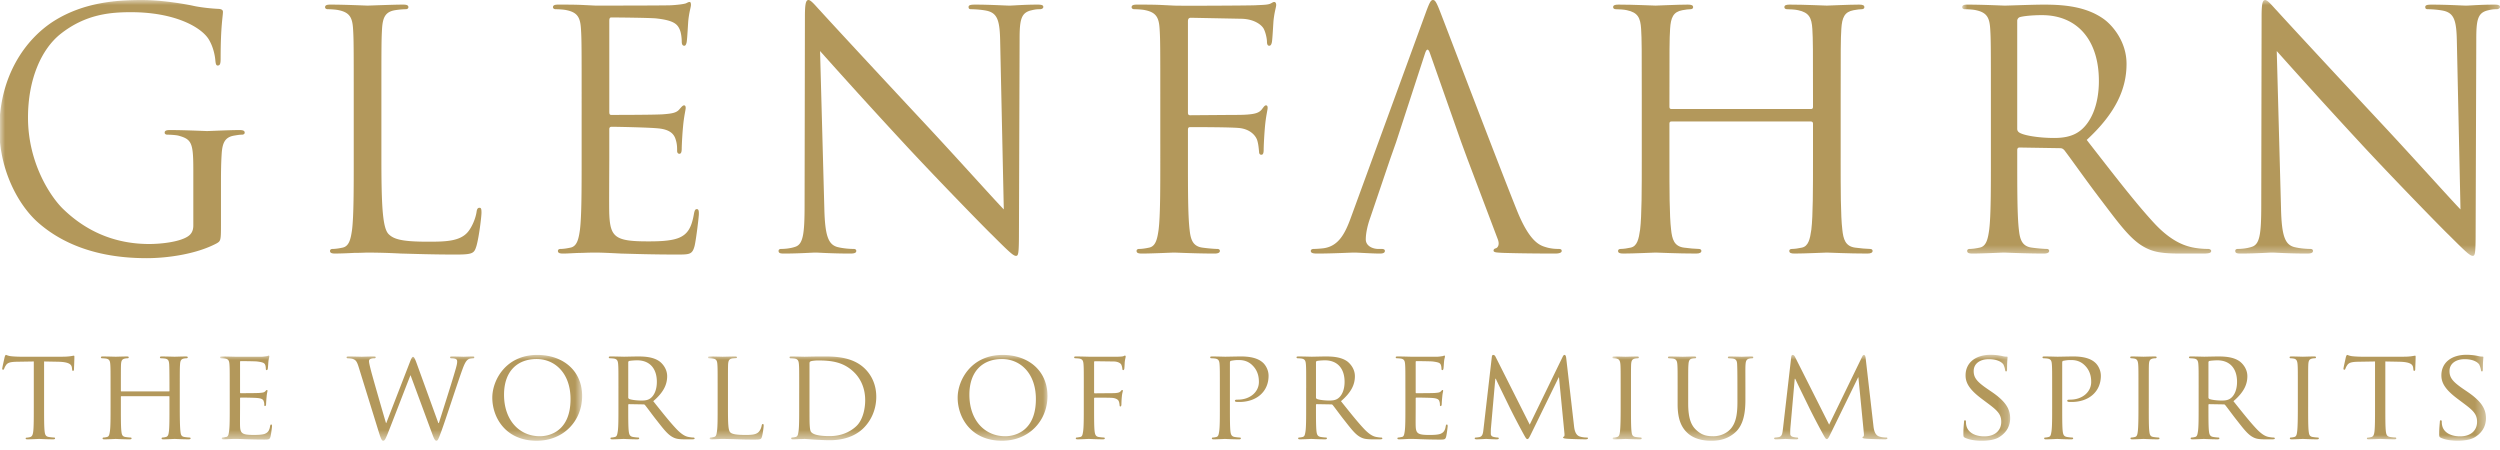<svg width="250" height="45" viewBox="0 0 250 45" xmlns="http://www.w3.org/2000/svg" xmlns:xlink="http://www.w3.org/1999/xlink">
    <defs>
        <path id="9zrvudnqxa" d="M0 0h36.207v8.52H0z"/>
        <path id="614l8kpd6c" d="M0 0h33.951v8.52H0z"/>
        <path id="xioh9ah07e" d="M0 0h39.774v8.533H0z"/>
        <path id="qx0er1nc2g" d="M0 0h248.597v44.012H0z"/>
        <path id="s7rvzjni3i" d="M0 0h53.778v25.585H0z"/>
    </defs>
    <g fill="none" fill-rule="evenodd">
        <path d="M4.409 40.75c0 1.056 0 1.92.052 2.37.038.323.09.53.437.58.156.027.414.052.517.052.077 0 .09.052.09.09 0 .052-.051.091-.18.091-.619 0-1.341-.039-1.406-.039-.05 0-.837.04-1.172.04-.13 0-.181-.026-.181-.092 0-.038.025-.076.09-.076.104 0 .233-.027.335-.052.233-.052.297-.271.336-.594.052-.45.052-1.314.052-2.37v-4.602l-1.638.027c-.708.011-.979.09-1.146.347-.129.194-.142.272-.18.348-.027.09-.065.104-.117.104-.026 0-.078-.027-.078-.09 0-.117.233-1.096.246-1.187.025-.064.077-.206.116-.206.076 0 .193.09.502.129.322.039.76.051.89.051h4.279c.373 0 .63-.025.811-.051.167-.026.27-.051.323-.051.051 0 .051.064.051.128 0 .336-.039 1.121-.039 1.25 0 .09-.05.142-.103.142-.051 0-.077-.038-.09-.194l-.013-.115c-.039-.335-.283-.58-1.366-.605l-1.418-.027v4.602M17.978 40.75c0 1.056.012 1.92.064 2.37.039.323.064.53.412.58.155.027.413.052.503.052.077 0 .104.052.104.09 0 .052-.066.091-.194.091-.619 0-1.34-.039-1.405-.039-.051 0-.786.04-1.122.04-.129 0-.18-.026-.18-.092 0-.038.027-.09.09-.09.103 0 .232-.025.336-.052.231-.05.27-.27.309-.591.05-.452.05-1.276.05-2.334V39.68c0-.051-.025-.063-.063-.063h-4.73c-.039 0-.065.012-.065.063v1.096c0 1.058 0 1.895.051 2.345.04.323.079.53.414.58.167.027.412.052.515.052.064 0 .09.052.09.09 0 .052-.052.091-.18.091-.63 0-1.354-.039-1.406-.039-.063 0-.785.04-1.133.04-.117 0-.18-.026-.18-.092 0-.038.025-.09.09-.09.103 0 .244-.025.348-.052.218-.05.244-.257.296-.58.064-.45.064-1.314.064-2.37v-1.933c0-1.702 0-2.012-.026-2.36-.025-.372-.09-.553-.463-.605a3.712 3.712 0 0 0-.387-.025c-.038 0-.09-.052-.09-.09 0-.066.052-.091.181-.091.515 0 1.237.025 1.3.025.052 0 .775-.025 1.123-.025.128 0 .18.025.18.09 0 .04-.052.091-.09.091-.079 0-.155 0-.284.025-.31.065-.373.219-.4.606-.013.347-.013.683-.013 2.384v.232c0 .065.026.065.065.065h4.73c.038 0 .064 0 .064-.065v-.232c0-1.7-.012-2.037-.026-2.384-.025-.373-.076-.554-.45-.606a3.712 3.712 0 0 0-.387-.025c-.052 0-.09-.052-.09-.09 0-.066.052-.091.18-.091.503 0 1.238.025 1.289.025.064 0 .786-.025 1.12-.025.13 0 .195.025.195.09 0 .04-.052.091-.104.091-.077 0-.141 0-.283.025-.297.065-.361.219-.387.606-.025.347-.025.657-.025 2.359v1.933" fill="#B3985B"/>
        <g transform="translate(22.007 35.491)">
            <mask id="5945o7iavb" fill="#fff">
                <use xlink:href="#9zrvudnqxa"/>
            </mask>
            <path d="M.966 3.326c0-1.702 0-2.012-.026-2.36C.915.593.851.412.477.36A3.712 3.712 0 0 0 .09.336C.052.336 0 .284 0 .245 0 .18.052.155.181.155c.515 0 1.25.025 1.314.025.078 0 2.45.014 2.707 0 .22-.013.425-.052.515-.063.052-.014.104-.052.156-.052.038 0 .05.052.05.102 0 .078-.064.207-.09.517-.012.101-.039.592-.064.72-.014.052-.052.117-.104.117-.064 0-.09-.052-.09-.142 0-.077-.012-.258-.064-.386C4.433.812 4.317.735 3.7.657 3.506.632 2.19.619 2.062.619c-.052 0-.064.038-.064.116v2.976c0 .078 0 .116.064.116.142 0 1.637 0 1.894-.026.271-.024.439-.038.555-.153.078-.079.129-.142.168-.142.038 0 .063.025.063.09 0 .063-.063.245-.09.606-.025.218-.05.632-.05.708 0 .091-.027.207-.104.207-.051 0-.077-.04-.077-.103 0-.104 0-.22-.052-.362-.039-.154-.142-.284-.58-.335-.309-.039-1.521-.05-1.714-.05-.065 0-.077.038-.077.077v.915c0 .374-.013 1.65 0 1.868.025.734.232.876 1.353.876.296 0 .838 0 1.134-.115.297-.128.451-.322.516-.761.025-.128.05-.168.116-.168.064 0 .077.09.077.168 0 .077-.09.824-.155 1.058-.077.282-.193.282-.631.282-.851 0-1.509-.025-1.972-.039-.478-.025-.773-.025-.94-.025-.027 0-.245 0-.49.014-.22.011-.477.025-.658.025-.116 0-.18-.025-.18-.091 0-.038.025-.09.09-.09.103 0 .244-.038.348-.052.218-.038.245-.258.296-.58.064-.45.064-1.314.064-2.37V3.326M21.828 6.818h.05c.285-.902 1.303-4.073 1.703-5.477.115-.414.128-.542.128-.684 0-.193-.09-.321-.605-.321C23.039.336 23 .27 23 .232c0-.052.052-.077.193-.077.58 0 1.057.025 1.16.025.079 0 .567-.025.916-.025.103 0 .155.025.155.064 0 .051-.026.117-.104.117-.038 0-.258.012-.387.05-.334.116-.515.555-.734 1.16-.503 1.393-1.624 4.872-2.074 6.097-.297.812-.362.941-.491.941-.116 0-.218-.142-.374-.567l-2.216-5.994c-.387.954-1.92 4.962-2.334 5.98-.193.464-.269.581-.4.581-.115 0-.205-.117-.437-.865l-2.01-6.494c-.18-.58-.296-.723-.594-.825-.153-.052-.437-.064-.515-.064a.103.103 0 0 1-.104-.104c0-.052.078-.077.182-.077.593 0 1.225.025 1.34.025.104 0 .619-.025 1.186-.025.155 0 .206.025.206.077 0 .065-.064.104-.116.104-.09 0-.271 0-.4.064-.077.026-.154.09-.154.232 0 .142.09.528.218 1.018.181.695 1.34 4.717 1.483 5.168h.025L18.992.695c.167-.437.245-.501.31-.501.077 0 .167.142.309.515l2.217 6.11M31.98 8.133c1.018 0 3.066-.542 3.066-3.713 0-2.628-1.598-4.008-3.389-4.008-1.895 0-3.26 1.186-3.26 3.57 0 2.552 1.533 4.15 3.582 4.15zM31.72 0c2.554 0 4.487 1.56 4.487 4.11 0 2.45-1.818 4.474-4.55 4.474-3.106 0-4.434-2.332-4.434-4.306C27.223 2.513 28.59 0 31.721 0z" fill="#B3985B" mask="url(#5945o7iavb)"/>
        </g>
        <path d="M62.823 39.744c0 .065.027.103.078.142.167.09.748.168 1.25.168.27 0 .58-.013.85-.194.387-.258.684-.838.684-1.675 0-1.367-.747-2.152-1.96-2.152-.333 0-.695.038-.811.064-.051.026-.09.064-.09.13v3.517zm-.979-.927c0-1.702 0-2.012-.026-2.36-.026-.372-.09-.553-.463-.605a3.712 3.712 0 0 0-.387-.025c-.04 0-.09-.052-.09-.09 0-.066.05-.091.18-.091.516 0 1.276.025 1.34.025.116 0 1.07-.025 1.418-.025.722 0 1.52.065 2.114.477.284.205.786.734.786 1.495 0 .812-.335 1.598-1.391 2.5.927 1.16 1.713 2.153 2.37 2.835.605.619.98.723 1.263.76.22.04.335.04.4.04s.103.051.103.09c0 .065-.064.09-.27.09h-.71c-.644 0-.928-.064-1.21-.22-.49-.257-.904-.785-1.547-1.61-.477-.593-.98-1.302-1.224-1.598-.052-.052-.078-.065-.156-.065l-1.443-.025c-.051 0-.078.025-.078.09v.258c0 1.056 0 1.907.051 2.357.04.323.104.53.452.58.155.027.4.052.503.052.078 0 .09.052.09.09 0 .052-.052.091-.18.091-.619 0-1.34-.039-1.392-.039-.013 0-.773.04-1.122.04-.116 0-.18-.026-.18-.092 0-.038.026-.09.09-.09.103 0 .245-.025.349-.052.218-.05.244-.257.296-.58.064-.45.064-1.314.064-2.37v-1.933z" fill="#B3985B"/>
        <g transform="translate(70.798 35.491)">
            <mask id="v5jkyg2wgd" fill="#fff">
                <use xlink:href="#614l8kpd6c"/>
            </mask>
            <path d="M1.998 5.284c0 1.61.025 2.268.232 2.462.18.18.618.257 1.508.257.593 0 1.094-.012 1.366-.336.142-.166.232-.398.27-.617.014-.078.052-.141.117-.141.05 0 .077.05.077.167 0 .116-.077.773-.167 1.095-.079.257-.117.296-.722.296a39.9 39.9 0 0 1-1.972-.039c-.516-.011-.902-.025-1.237-.025-.052 0-.246 0-.464.014-.233.011-.477.025-.658.025-.116 0-.18-.025-.18-.091 0-.038.026-.09.09-.09.103 0 .244-.026.348-.052.218-.051.245-.258.296-.58.064-.45.064-1.314.064-2.37V3.326c0-1.702 0-2.012-.025-2.36C.915.593.851.412.477.36A3.693 3.693 0 0 0 .09.336C.052.336 0 .284 0 .245 0 .18.052.155.181.155.696.155 1.405.18 1.47.18c.05 0 .902-.025 1.25-.025.116 0 .18.025.18.09 0 .039-.052.077-.09.077-.078 0-.245.014-.374.026-.336.064-.4.232-.426.618-.012.348-.012.658-.012 2.36v1.958M10.152 4.51c0 1.16 0 2.18.014 2.385.012.271.038.67.128.786.142.207.542.438 1.883.438 1.042 0 1.97-.348 2.654-.992.594-.554.89-1.598.89-2.603 0-1.392-.607-2.282-1.07-2.746C13.581.695 12.331.554 10.977.554c-.218 0-.58.04-.683.078-.102.038-.142.09-.142.219v3.66zm-1.03-1.184c0-1.702 0-2.012-.026-2.36-.027-.373-.09-.554-.464-.606a3.693 3.693 0 0 0-.387-.024c-.038 0-.09-.052-.09-.091 0-.065.052-.09.181-.09.515 0 1.25.025 1.314.025.128 0 .851-.025 1.52-.025 1.135 0 3.21-.103 4.55 1.25.567.566 1.109 1.482 1.109 2.783 0 1.38-.594 2.437-1.225 3.08-.49.503-1.507 1.264-3.441 1.264-.489 0-1.095-.04-1.586-.065-.49-.039-.875-.064-.927-.064-.025 0-.23.014-.463.014-.233.011-.503.025-.685.025-.115 0-.18-.025-.18-.091 0-.038.027-.09.09-.09.104 0 .246-.026.349-.052.22-.051.245-.258.297-.58.063-.45.063-1.314.063-2.37V3.326zM29.724 8.133c1.019 0 3.067-.542 3.067-3.713 0-2.628-1.598-4.008-3.39-4.008-1.894 0-3.26 1.186-3.26 3.57 0 2.552 1.534 4.15 3.583 4.15zM29.467 0c2.551 0 4.484 1.56 4.484 4.11 0 2.45-1.817 4.474-4.55 4.474-3.105 0-4.433-2.332-4.433-4.306C24.968 2.513 26.334 0 29.467 0z" fill="#B3985B" mask="url(#v5jkyg2wgd)"/>
        </g>
        <path d="M108.38 38.817c0-1.702 0-2.012-.026-2.36-.026-.372-.09-.553-.463-.605a3.712 3.712 0 0 0-.387-.025c-.04 0-.09-.052-.09-.09 0-.066.05-.091.181-.091.515 0 1.224.025 1.288.025.219 0 2.68.014 2.938 0 .22-.012.413-.012.515-.051.066-.012.117-.064.156-.064.051 0 .077.052.077.103 0 .077-.051.206-.09.516-.013.102-.026.592-.051.72-.014.052-.052.117-.104.117-.051 0-.09-.052-.09-.128 0-.09-.04-.271-.103-.414-.065-.142-.336-.322-.774-.322l-1.855-.025c-.065 0-.092.025-.092.115v2.991c0 .064 0 .103.079.103l1.547-.014c.192 0 .36 0 .515-.012.27-.026.425-.064.528-.194.052-.063.104-.115.142-.115.052 0 .065.038.065.09 0 .064-.078.245-.103.606-.027.219-.04.657-.04.734 0 .103-.025.219-.102.219-.065 0-.078-.05-.078-.103-.012-.116-.026-.27-.078-.4-.05-.154-.231-.296-.58-.347-.283-.038-1.623-.026-1.816-.026-.065 0-.079.026-.079.103v.877c0 1.083 0 1.946.052 2.37.04.323.104.53.414.58.167.027.412.052.515.052.064 0 .09.052.09.09 0 .052-.052.091-.18.091-.63 0-1.366-.039-1.418-.039-.064 0-.773.04-1.122.04-.116 0-.18-.026-.18-.092 0-.038.026-.09.09-.09.103 0 .245-.038.349-.052.218-.038.244-.257.296-.58.064-.45.064-1.314.064-2.37v-1.933M121.986 38.817c0-1.702 0-2.012-.027-2.36-.025-.372-.09-.553-.463-.605a3.714 3.714 0 0 0-.388-.025c-.038 0-.089-.052-.089-.09 0-.066.05-.091.18-.091.516 0 1.225.025 1.315.025.244 0 1.095-.025 1.61-.025 1.457 0 1.973.451 2.166.619.258.23.567.72.567 1.314 0 1.572-1.186 2.617-2.925 2.617-.065 0-.258 0-.323-.013-.05 0-.117-.052-.117-.104 0-.09.066-.116.298-.116 1.224 0 2.1-.773 2.1-1.765 0-.361-.038-1.07-.644-1.663-.593-.592-1.276-.529-1.533-.529-.194 0-.516.052-.632.079-.065.012-.09.09-.09.205v4.46c0 1.056 0 1.92.051 2.37.04.323.103.53.45.58.156.027.4.052.504.052.065 0 .09.052.09.09 0 .052-.052.091-.18.091-.62 0-1.366-.039-1.418-.039-.038 0-.773.04-1.121.04-.117 0-.18-.026-.18-.092 0-.038.025-.09.09-.09.102 0 .244-.025.348-.052.219-.05.244-.257.296-.58.065-.45.065-1.314.065-2.37v-1.933M131.598 39.744c0 .065.025.103.076.142.167.09.748.168 1.25.168.272 0 .581-.013.851-.194.387-.258.683-.838.683-1.675 0-1.367-.747-2.152-1.959-2.152-.335 0-.696.038-.811.064-.052.026-.09.064-.09.13v3.517zm-.98-.927c0-1.702 0-2.012-.026-2.36-.027-.372-.09-.553-.464-.605a3.693 3.693 0 0 0-.387-.025c-.038 0-.09-.052-.09-.09 0-.066.052-.091.181-.091.515 0 1.275.025 1.34.025.116 0 1.069-.025 1.417-.025.722 0 1.521.065 2.115.477.283.205.786.734.786 1.495 0 .812-.336 1.598-1.393 2.5.928 1.16 1.715 2.153 2.372 2.835.605.619.978.723 1.262.76.22.04.335.04.4.04.066 0 .104.051.104.09 0 .065-.065.09-.27.09h-.71c-.645 0-.928-.064-1.212-.22-.49-.257-.902-.785-1.546-1.61-.477-.593-.98-1.302-1.224-1.598-.052-.052-.077-.065-.155-.065l-1.444-.025c-.051 0-.076.025-.076.09v.258c0 1.056 0 1.907.05 2.357.04.323.103.53.452.58.155.027.4.052.502.052.078 0 .09.052.09.09 0 .052-.052.091-.18.091-.619 0-1.34-.039-1.391-.039-.014 0-.774.04-1.123.04-.115 0-.18-.026-.18-.092 0-.038.027-.09.09-.09.104 0 .246-.025.349-.052.218-.05.245-.257.297-.58.063-.45.063-1.314.063-2.37v-1.933zM140.538 38.817c0-1.702 0-2.012-.026-2.36-.025-.372-.09-.553-.463-.605a3.714 3.714 0 0 0-.388-.025c-.038 0-.09-.052-.09-.09 0-.066.052-.091.181-.091.516 0 1.25.025 1.314.025.079 0 2.45.014 2.707 0 .22-.012.426-.051.516-.063.051-.014.103-.052.155-.052.038 0 .05.052.05.103 0 .077-.064.206-.09.516-.012.102-.037.592-.064.72-.013.052-.05.117-.103.117-.064 0-.09-.052-.09-.142 0-.076-.013-.257-.064-.386-.078-.18-.193-.257-.812-.336-.193-.025-1.508-.038-1.637-.038-.051 0-.065.038-.065.117v2.976c0 .077 0 .115.065.115.141 0 1.637 0 1.894-.025.272-.025.439-.039.555-.154.077-.078.128-.142.167-.142.04 0 .065.025.065.09 0 .064-.065.245-.09.606-.026.219-.052.632-.052.708 0 .091-.026.207-.104.207-.05 0-.077-.04-.077-.103 0-.104 0-.22-.051-.361-.04-.155-.141-.284-.58-.335-.309-.04-1.52-.051-1.715-.051-.063 0-.077.038-.077.077v.915c0 .374-.013 1.65 0 1.868.026.735.233.877 1.353.877.297 0 .838 0 1.135-.116.296-.128.452-.322.515-.76.027-.13.052-.168.116-.168s.078.09.078.167c0 .078-.09.825-.156 1.058-.076.283-.192.283-.63.283-.851 0-1.508-.026-1.972-.04-.477-.025-.773-.025-.942-.025-.025 0-.244 0-.488.014-.22.012-.478.025-.66.025-.115 0-.178-.025-.178-.09 0-.039.025-.09.09-.09.103 0 .245-.04.348-.053.219-.038.244-.257.296-.58.064-.45.064-1.314.064-2.37v-1.933M157.393 42.515c.038.386.116.98.58 1.134.322.103.619.103.734.103.052 0 .09.026.09.077 0 .065-.103.104-.232.104-.257 0-1.52-.025-1.933-.064-.27-.027-.322-.065-.322-.117 0-.038.027-.076.077-.09.065-.013.078-.18.051-.387l-.54-5.541h-.027l-2.732 5.593c-.232.477-.295.58-.4.58-.102 0-.167-.103-.385-.503a78.481 78.481 0 0 1-1.328-2.538c-.335-.697-1.25-2.54-1.443-2.99h-.052l-.438 4.949c-.013.167-.013.374-.013.554 0 .168.103.27.27.31.195.05.362.063.438.063.04 0 .091.04.091.077 0 .079-.077.104-.206.104-.426 0-.968-.039-1.057-.039-.103 0-.644.04-.954.04-.115 0-.192-.026-.192-.105 0-.038.05-.077.115-.077.09 0 .167-.013.335-.038.374-.065.387-.463.438-.876l.825-7.153c.013-.116.064-.194.13-.194.076 0 .167.038.232.168l3.427 6.804 3.299-6.792c.052-.102.104-.18.181-.18.076 0 .142.09.167.297l.774 6.727" fill="#B3985B"/>
        <g transform="translate(161.242 35.479)">
            <mask id="s6o9kom1sf" fill="#fff">
                <use xlink:href="#xioh9ah07e"/>
            </mask>
            <path d="M1.856 5.271c0 1.057 0 1.92.05 2.37.04.323.079.53.414.58.167.027.412.053.515.053.064 0 .09.051.09.09 0 .052-.05.09-.18.09-.63 0-1.366-.038-1.417-.038-.065 0-.774.039-1.122.039-.116 0-.18-.026-.18-.091 0-.039.025-.09.09-.09.103 0 .244-.026.348-.052.218-.051.258-.258.296-.58.052-.45.064-1.314.064-2.37V3.337C.824 1.636.824 1.327.8.98.773.606.682.44.44.387A1.96 1.96 0 0 0 .09.349C.04.349 0 .297 0 .258c0-.065.05-.09.18-.09.374 0 1.083.025 1.148.025.05 0 .786-.026 1.134-.026.128 0 .18.026.18.09 0 .04-.052.092-.09.092-.077 0-.155 0-.284.024-.31.066-.373.22-.4.606-.012.348-.012.657-.012 2.36V5.27M6.52 3.338c0-1.702 0-2.011-.026-2.359-.026-.347-.09-.554-.464-.606a3.73 3.73 0 0 0-.387-.024c-.038 0-.09-.052-.09-.091 0-.065.052-.09.18-.09.515 0 1.199.025 1.302.025.104 0 .813-.026 1.146-.026.13 0 .194.026.194.09 0 .04-.052.092-.104.092-.076 0-.142 0-.283.024-.296.052-.36.246-.386.606-.026.348-.026.657-.026 2.36v1.533c0 1.584.348 2.241.837 2.68.555.503 1.044.593 1.69.593.695 0 1.366-.31 1.751-.773.53-.632.646-1.534.646-2.655V3.338c0-1.702-.013-2.011-.027-2.359-.012-.347-.077-.554-.451-.606a3.691 3.691 0 0 0-.386-.024c-.052 0-.09-.052-.09-.091 0-.065.05-.09.18-.09.504 0 1.16.025 1.224.025.079 0 .62-.026.954-.026.13 0 .181.026.181.09 0 .04-.039.092-.09.092-.078 0-.142 0-.284.024-.31.066-.373.246-.4.606-.025.348-.013.657-.013 2.36V4.51c0 1.186-.154 2.513-1.057 3.287-.824.709-1.7.8-2.37.8-.373 0-1.56-.027-2.36-.775-.554-.515-.991-1.275-.991-2.874v-1.61M26.093 7.037c.039.386.116.979.58 1.134.322.103.619.103.734.103.052 0 .09.025.09.077 0 .065-.102.104-.232.104-.257 0-1.52-.026-1.933-.065-.27-.026-.322-.065-.322-.116 0-.039.027-.077.077-.09.065-.013.078-.18.052-.387l-.541-5.542h-.026L21.839 7.85c-.232.476-.295.58-.399.58-.103 0-.167-.104-.386-.503a76.424 76.424 0 0 1-1.328-2.538c-.336-.698-1.25-2.54-1.443-2.99h-.052l-.438 4.948c-.012.168-.012.374-.012.554 0 .168.102.27.27.31.193.05.361.064.438.064.039 0 .09.039.09.077 0 .078-.077.104-.206.104-.426 0-.968-.04-1.058-.04-.101 0-.643.04-.952.04-.116 0-.194-.026-.194-.104 0-.038.052-.077.116-.077.09 0 .168-.013.335-.039.374-.064.386-.463.438-.876l.825-7.152c.013-.117.064-.194.13-.194.076 0 .167.038.23.167l3.429 6.805 3.3-6.792c.051-.103.103-.18.18-.18s.142.09.168.296l.773 6.728M35.263 8.299c-.154-.077-.167-.116-.167-.411 0-.542.052-.98.064-1.16 0-.116.026-.18.09-.18.065 0 .104.037.104.127s0 .246.038.4c.18.799 1.03 1.083 1.792 1.083 1.12 0 1.7-.632 1.7-1.456 0-.787-.424-1.16-1.43-1.908l-.515-.386c-1.224-.916-1.624-1.585-1.624-2.346C35.315.774 36.333 0 37.828 0c.452 0 .902.065 1.172.13.22.05.31.05.4.05.09 0 .116.013.116.078 0 .051-.052.412-.052 1.159 0 .168-.012.246-.09.246-.076 0-.09-.052-.103-.142a2.017 2.017 0 0 0-.167-.542c-.077-.13-.451-.54-1.47-.54-.824 0-1.508.41-1.508 1.185 0 .696.349 1.095 1.47 1.856l.322.219c1.38.94 1.856 1.7 1.856 2.642 0 .644-.245 1.34-1.057 1.869-.477.31-1.186.387-1.804.387-.528 0-1.186-.078-1.65-.298" fill="#B3985B" mask="url(#s6o9kom1sf)"/>
        </g>
        <path d="M205.215 38.817c0-1.702 0-2.012-.027-2.36-.025-.372-.09-.553-.463-.605a3.712 3.712 0 0 0-.387-.025c-.039 0-.09-.052-.09-.09 0-.066.051-.091.181-.091.515 0 1.224.025 1.314.025.244 0 1.095-.025 1.61-.025 1.457 0 1.974.451 2.166.619.258.23.567.72.567 1.314 0 1.572-1.186 2.617-2.925 2.617-.065 0-.257 0-.323-.013-.05 0-.115-.052-.115-.104 0-.09.064-.116.296-.116 1.224 0 2.1-.773 2.1-1.765 0-.361-.038-1.07-.643-1.663-.594-.592-1.276-.529-1.534-.529-.194 0-.516.052-.632.079-.065.012-.09.09-.09.205v4.46c0 1.056 0 1.92.051 2.37.04.323.103.53.452.58.154.027.4.052.502.052.065 0 .09.052.09.09 0 .052-.052.091-.18.091-.619 0-1.366-.039-1.418-.039-.038 0-.773.04-1.121.04-.117 0-.18-.026-.18-.092 0-.038.025-.09.09-.09.102 0 .244-.025.348-.052.219-.05.244-.257.296-.58.065-.45.065-1.314.065-2.37v-1.933M214.878 40.75c0 1.056 0 1.92.051 2.37.04.323.078.53.413.58.168.027.412.052.516.052.063 0 .09.052.09.09 0 .052-.052.091-.18.091-.632 0-1.366-.039-1.418-.039-.065 0-.774.04-1.123.04-.115 0-.18-.026-.18-.092 0-.038.027-.09.09-.09.104 0 .246-.025.35-.052.217-.05.258-.257.296-.58.052-.45.063-1.314.063-2.37v-1.933c0-1.702 0-2.012-.025-2.36-.027-.372-.117-.54-.36-.592a1.96 1.96 0 0 0-.349-.038c-.05 0-.09-.052-.09-.09 0-.066.052-.091.181-.091.373 0 1.082.025 1.147.025.052 0 .786-.025 1.134-.025.128 0 .18.025.18.09 0 .04-.052.091-.09.091-.078 0-.154 0-.283.025-.31.065-.374.219-.4.606-.013.347-.013.657-.013 2.359v1.933M220.844 39.744c0 .065.025.103.076.142.168.09.748.168 1.25.168.272 0 .582-.013.85-.194.389-.258.684-.838.684-1.675 0-1.367-.747-2.152-1.96-2.152-.333 0-.694.038-.81.064-.052.026-.09.064-.09.13v3.517zm-.98-.927c0-1.702 0-2.012-.026-2.36-.026-.372-.09-.553-.464-.605a3.693 3.693 0 0 0-.387-.025c-.038 0-.09-.052-.09-.09 0-.066.052-.091.181-.091.515 0 1.275.025 1.34.025.116 0 1.07-.025 1.418-.025.722 0 1.52.065 2.113.477.284.205.787.734.787 1.495 0 .812-.336 1.598-1.392 2.5.927 1.16 1.714 2.153 2.37 2.835.607.619.98.723 1.264.76.22.04.335.04.4.04.064 0 .103.051.103.09 0 .065-.064.09-.27.09h-.709c-.645 0-.928-.064-1.212-.22-.49-.257-.902-.785-1.547-1.61-.476-.593-.98-1.302-1.224-1.598-.052-.052-.077-.065-.155-.065l-1.444-.025c-.05 0-.076.025-.076.09v.258c0 1.056 0 1.907.05 2.357.04.323.104.53.451.58.156.027.4.052.504.052.077 0 .09.052.09.09 0 .052-.052.091-.18.091-.62 0-1.341-.039-1.392-.039-.014 0-.774.04-1.122.04-.116 0-.18-.026-.18-.092 0-.038.026-.09.09-.09.104 0 .246-.025.348-.052.219-.05.245-.257.296-.58.065-.45.065-1.314.065-2.37v-1.933zM230.815 40.75c0 1.056 0 1.92.052 2.37.04.323.077.53.412.58.169.027.413.052.516.052.064 0 .09.052.09.09 0 .052-.051.091-.18.091-.631 0-1.366-.039-1.418-.039-.064 0-.773.04-1.122.04-.115 0-.18-.026-.18-.092 0-.038.026-.09.09-.09.104 0 .246-.025.349-.052.22-.05.258-.257.296-.58.052-.45.064-1.314.064-2.37v-1.933c0-1.702 0-2.012-.025-2.36-.026-.372-.116-.54-.36-.592a1.96 1.96 0 0 0-.35-.038c-.05 0-.09-.052-.09-.09 0-.066.053-.091.182-.091.373 0 1.082.025 1.146.025.052 0 .787-.025 1.134-.025.129 0 .18.025.18.09 0 .04-.051.091-.09.091-.077 0-.153 0-.282.025-.31.065-.375.219-.4.606-.014.347-.014.657-.014 2.359v1.933" fill="#B3985B"/>
        <g>
            <mask id="t8nre1xi6h" fill="#fff">
                <use xlink:href="#qx0er1nc2g"/>
            </mask>
            <path d="M238.533 40.75c0 1.056 0 1.92.052 2.37.039.323.09.53.438.58.156.027.413.052.516.052.077 0 .09.052.09.09 0 .052-.05.091-.181.091-.618 0-1.34-.039-1.404-.039-.052 0-.837.04-1.172.04-.13 0-.181-.026-.181-.092 0-.038.025-.076.09-.076.103 0 .233-.027.334-.052.234-.052.298-.271.336-.594.052-.45.052-1.314.052-2.37v-4.602l-1.637.027c-.708.011-.98.09-1.147.347-.129.194-.142.272-.18.348-.026.09-.066.104-.116.104-.026 0-.078-.027-.078-.09 0-.117.232-1.096.245-1.187.025-.064.077-.206.117-.206.076 0 .193.09.5.129.324.039.762.051.891.051h4.278c.374 0 .632-.025.813-.051.167-.026.27-.051.322-.051.052 0 .052.064.052.128 0 .336-.04 1.121-.04 1.25 0 .09-.05.142-.102.142-.052 0-.077-.038-.09-.194l-.014-.115c-.038-.335-.283-.58-1.366-.605l-1.418-.027v4.602M244.087 43.778c-.155-.078-.168-.116-.168-.412 0-.541.052-.98.065-1.16 0-.116.025-.18.09-.18.064 0 .103.038.103.128s0 .246.039.4c.18.799 1.03 1.083 1.79 1.083 1.123 0 1.702-.632 1.702-1.457 0-.787-.425-1.16-1.43-1.907l-.516-.387c-1.224-.916-1.624-1.584-1.624-2.345 0-1.289 1.018-2.062 2.513-2.062.452 0 .903.064 1.173.129.22.05.31.05.4.05.09 0 .115.013.115.078 0 .052-.052.412-.052 1.16 0 .168-.011.245-.09.245-.076 0-.09-.052-.101-.142a2.058 2.058 0 0 0-.169-.541c-.077-.13-.45-.54-1.469-.54-.825 0-1.508.41-1.508 1.184 0 .696.348 1.096 1.47 1.857l.321.218c1.38.94 1.856 1.701 1.856 2.642 0 .644-.244 1.34-1.057 1.87-.477.309-1.186.386-1.803.386-.53 0-1.186-.077-1.65-.297M19.331 16.958c0-2.666-.164-3.03-1.482-3.392-.262-.065-.823-.098-1.12-.098-.131 0-.262-.066-.262-.198 0-.198.164-.264.526-.264 1.483 0 3.558.1 3.721.1.165 0 2.24-.1 3.228-.1.361 0 .527.066.527.264 0 .132-.132.198-.264.198-.23 0-.428.033-.824.098-.889.165-1.152.726-1.217 1.877-.067 1.054-.067 2.043-.067 3.425v3.689c0 1.481-.032 1.546-.428 1.778-2.107 1.12-5.071 1.482-6.98 1.482-2.503 0-7.178-.33-10.835-3.523-2.008-1.746-3.918-5.27-3.918-9.386 0-5.27 2.568-8.99 5.5-10.833C8.398.23 11.657 0 14.193 0c2.075 0 4.413.428 5.038.56.693.164 1.844.296 2.668.33.33.032.395.163.395.296 0 .46-.23 1.382-.23 4.676 0 .526-.067.69-.297.69-.164 0-.198-.197-.23-.492-.033-.462-.198-1.384-.692-2.175-.823-1.25-3.49-2.666-7.738-2.666-2.075 0-4.544.197-7.047 2.172C4.15 4.906 2.8 7.903 2.8 11.756c0 4.643 2.338 8.002 3.49 9.121C8.893 23.413 11.89 24.4 14.92 24.4c1.185 0 2.898-.196 3.754-.691.428-.232.658-.594.658-1.152v-5.599" fill="#B3985B" mask="url(#t8nre1xi6h)"/>
        </g>
        <path d="M38.14 15.87c0 4.842.131 6.95.723 7.543.527.527 1.383.757 3.951.757 1.746 0 3.195-.033 3.985-.988.428-.527.758-1.351.856-1.975.033-.265.099-.43.297-.43.165 0 .197.133.197.496 0 .36-.23 2.336-.494 3.292-.23.757-.33.89-2.075.89-2.37 0-4.082-.066-5.465-.1a68.827 68.827 0 0 0-3.36-.098c-.13 0-.69.032-1.35.032a43.37 43.37 0 0 1-1.876.067c-.362 0-.527-.067-.527-.264 0-.099.066-.198.264-.198.295 0 .69-.065.987-.13.659-.133.824-.858.955-1.812.166-1.384.166-3.986.166-7.146V10.01c0-5.136 0-6.058-.067-7.112-.066-1.12-.329-1.646-1.416-1.876-.264-.067-.823-.1-1.12-.1-.132 0-.263-.066-.263-.198 0-.196.164-.263.527-.263 1.482 0 3.556.099 3.72.099.166 0 2.57-.099 3.557-.099.363 0 .528.067.528.263 0 .132-.133.198-.264.198-.231 0-.692.033-1.087.1-.954.164-1.218.722-1.285 1.876-.064 1.054-.064 1.976-.064 7.112v5.86" fill="#B3985B"/>
        <g fill="#B3985B">
            <path d="M58.164 10.01c0-5.136 0-6.058-.067-7.112-.066-1.12-.329-1.646-1.415-1.876-.265-.067-.823-.1-1.12-.1-.131 0-.264-.066-.264-.198 0-.196.165-.263.527-.263.758 0 1.647 0 2.372.033l1.35.066c.23 0 6.782 0 7.54-.032.625-.034 1.152-.1 1.416-.167.164-.031.296-.164.46-.164.1 0 .132.133.132.297 0 .23-.164.625-.263 1.547-.033.33-.098 1.778-.165 2.174-.033.165-.099.362-.23.362-.198 0-.263-.164-.263-.428 0-.231-.034-.79-.198-1.186-.23-.527-.56-.922-2.338-1.118-.56-.068-4.149-.1-4.511-.1-.133 0-.198.1-.198.33v9.088c0 .23.034.329.198.329.428 0 4.477 0 5.235-.066.79-.065 1.252-.131 1.548-.46.23-.264.363-.429.494-.429.099 0 .164.066.164.263 0 .198-.164.759-.262 1.845a36.284 36.284 0 0 0-.132 2.107c0 .263 0 .626-.23.626-.165 0-.232-.132-.232-.297 0-.33 0-.659-.131-1.087-.132-.46-.428-1.02-1.712-1.152-.89-.098-4.15-.164-4.71-.164-.165 0-.23.098-.23.23v2.898c0 1.12-.032 4.939 0 5.63.1 2.273.593 2.701 3.82 2.701.855 0 2.305 0 3.161-.362.856-.362 1.25-1.02 1.482-2.371.067-.363.131-.494.296-.494.199 0 .199.264.199.494 0 .264-.265 2.502-.428 3.194-.231.856-.495.856-1.779.856-2.471 0-4.281-.065-5.565-.098-1.284-.067-2.075-.099-2.568-.099-.067 0-.627 0-1.318.032-.659 0-1.415.067-1.91.067-.362 0-.527-.067-.527-.264 0-.099.067-.198.264-.198.296 0 .69-.065.988-.13.658-.133.823-.858.954-1.812.166-1.384.166-3.986.166-7.146V10.01M82.434 20.877c.067 2.7.396 3.557 1.285 3.82.626.164 1.35.197 1.647.197.164 0 .262.065.262.198 0 .197-.197.264-.592.264-1.877 0-3.194-.099-3.49-.099-.297 0-1.68.099-3.162.099-.328 0-.527-.034-.527-.264 0-.133.1-.198.263-.198.264 0 .857-.033 1.351-.197.824-.231.988-1.186.988-4.183l.033-18.867c0-1.286.1-1.647.362-1.647.264 0 .824.724 1.152 1.053.495.56 5.4 5.863 10.472 11.295 3.26 3.49 6.849 7.508 7.902 8.594l-.361-16.727c-.033-2.14-.264-2.866-1.285-3.129-.592-.131-1.35-.164-1.614-.164-.23 0-.262-.099-.262-.231 0-.197.262-.23.658-.23 1.481 0 3.062.099 3.425.099.361 0 1.449-.099 2.799-.099.362 0 .593.033.593.23 0 .132-.132.231-.363.231-.165 0-.395 0-.79.1-1.086.23-1.219.953-1.219 2.93l-.065 19.296c0 2.172-.066 2.337-.297 2.337-.264 0-.658-.362-2.404-2.108-.362-.328-5.103-5.169-8.593-8.922a680.911 680.911 0 0 1-8.596-9.451l.428 15.773M116.029 10.01c0-5.136 0-6.058-.067-7.112-.066-1.12-.33-1.646-1.416-1.876-.264-.067-.823-.1-1.12-.1-.132 0-.264-.066-.264-.198 0-.196.165-.263.528-.263.757 0 1.647 0 2.37.033l1.35.066c.659.033 7.344 0 8.101-.032.627-.034 1.153-.034 1.449-.133.197-.065.33-.198.461-.198.132 0 .198.133.198.297 0 .23-.165.625-.264 1.547-.033.33-.098 1.778-.164 2.174-.034.165-.099.362-.264.362-.164 0-.23-.164-.23-.395 0-.264-.098-.823-.297-1.25-.198-.429-.954-1.022-2.239-1.055l-5.07-.1c-.199 0-.297.1-.297.363v9.088c0 .198.032.297.23.297l4.215-.033c.56 0 1.02 0 1.482-.034.79-.065 1.218-.163 1.514-.591.133-.165.231-.33.364-.33.13 0 .164.1.164.263 0 .198-.164.759-.264 1.845a39.657 39.657 0 0 0-.131 2.206c0 .296 0 .625-.23.625-.166 0-.231-.13-.231-.296-.033-.329-.066-.79-.197-1.186-.166-.46-.693-1.053-1.714-1.185-.824-.098-4.412-.098-4.971-.098-.166 0-.231.065-.231.295v2.8c0 3.16 0 5.762.164 7.146.098.954.297 1.679 1.285 1.811.46.066 1.185.13 1.482.13.197 0 .263.1.263.199 0 .165-.165.264-.527.264-1.811 0-3.886-.099-4.05-.099-.166 0-2.24.099-3.227.099-.362 0-.527-.067-.527-.264 0-.099.066-.198.264-.198.295 0 .69-.065.986-.13.659-.133.825-.858.955-1.812.167-1.384.167-3.986.167-7.146V10.01M146.127 14.225l-3.128-8.891c-.165-.493-.33-.493-.493 0l-2.898 8.891-.593 1.68-1.976 5.829c-.297.823-.46 1.612-.46 2.206 0 .658.69.954 1.251.954h.328c.23 0 .33.065.33.198 0 .197-.198.264-.495.264-.788 0-2.205-.099-2.568-.099-.362 0-2.173.099-3.72.099-.429 0-.626-.067-.626-.264 0-.133.132-.198.296-.198.232 0 .692-.033.955-.065 1.515-.198 2.173-1.45 2.767-3.095l7.474-20.45c.395-1.087.527-1.284.725-1.284.197 0 .33.165.724 1.186.494 1.25 5.663 14.85 7.673 19.855 1.184 2.932 2.14 3.457 2.831 3.656.495.164.988.197 1.318.197.197 0 .328.033.328.198 0 .197-.296.264-.658.264-.493 0-2.897 0-5.17-.067-.625-.032-.987-.032-.987-.23 0-.132.1-.198.23-.23.198-.066.396-.363.198-.89l-3.063-8.1-.593-1.614"/>
        </g>
        <path d="M184.066 15.806c0 3.16 0 5.762.165 7.146.099.954.296 1.679 1.285 1.811.46.066 1.184.13 1.48.13.199 0 .264.1.264.199 0 .165-.164.264-.526.264-1.812 0-3.887-.099-4.05-.099-.164 0-2.24.099-3.228.099-.362 0-.527-.067-.527-.264 0-.099.066-.198.263-.198.297 0 .692-.065.989-.13.66-.133.822-.858.955-1.812.164-1.384.164-3.986.164-7.146v-3.458c0-.131-.098-.198-.197-.198h-13.962c-.099 0-.198.034-.198.198v3.458c0 3.16 0 5.762.165 7.146.1.954.296 1.679 1.285 1.811.46.066 1.185.13 1.48.13.199 0 .265.1.265.199 0 .165-.165.264-.527.264-1.812 0-3.886-.099-4.05-.099-.166 0-2.24.099-3.227.099-.363 0-.528-.067-.528-.264 0-.099.066-.198.265-.198.294 0 .69-.065.986-.13.66-.133.824-.858.955-1.812.166-1.384.166-3.986.166-7.146V10.01c0-5.136 0-6.058-.066-7.112-.067-1.12-.33-1.646-1.416-1.876-.264-.067-.824-.1-1.12-.1-.131 0-.264-.066-.264-.198 0-.196.164-.263.527-.263 1.482 0 3.556.099 3.722.099.164 0 2.238-.099 3.227-.099.362 0 .526.067.526.263 0 .132-.131.198-.263.198-.23 0-.429.033-.824.1-.888.164-1.152.722-1.218 1.876-.066 1.054-.066 1.976-.066 7.112v.692c0 .165.1.198.198.198h13.962c.099 0 .197-.033.197-.198v-.692c0-5.136 0-6.058-.066-7.112-.066-1.12-.33-1.646-1.415-1.876-.263-.067-.824-.1-1.12-.1-.132 0-.263-.066-.263-.198 0-.196.164-.263.526-.263 1.483 0 3.558.099 3.721.099.164 0 2.24-.099 3.227-.099.363 0 .527.067.527.263 0 .132-.13.198-.264.198-.23 0-.427.033-.821.1-.89.164-1.153.722-1.22 1.876-.066 1.054-.066 1.976-.066 7.112v5.796" fill="#B3985B"/>
        <g transform="translate(196.222)">
            <mask id="9fu9t3vhrj" fill="#fff">
                <use xlink:href="#s7rvzjni3i"/>
            </mask>
            <path d="M5.5 12.875c0 .165.066.297.231.395.493.296 2.008.527 3.457.527.79 0 1.713-.099 2.47-.625 1.152-.79 2.009-2.57 2.009-5.072 0-4.115-2.173-6.586-5.698-6.586-.987 0-1.878.099-2.206.199a.397.397 0 0 0-.263.395v10.767zM2.867 10.01c0-5.136 0-6.058-.067-7.112-.066-1.12-.33-1.646-1.416-1.876C1.12.955.561.922.264.922.132.922 0 .856 0 .724 0 .528.166.46.527.46 2.01.461 4.083.56 4.249.56 4.61.56 7.113.46 8.135.46c2.073 0 4.28.197 6.025 1.449.824.593 2.272 2.206 2.272 4.478 0 2.438-1.021 4.873-3.983 7.606 2.698 3.46 4.938 6.388 6.848 8.43 1.778 1.877 3.194 2.24 4.018 2.371.625.099 1.086.099 1.283.099.165 0 .298.1.298.198 0 .197-.198.264-.79.264h-2.34c-1.843 0-2.666-.166-3.522-.627-1.417-.756-2.57-2.37-4.446-4.84-1.383-1.81-2.93-4.018-3.59-4.874-.13-.132-.23-.197-.427-.197l-4.05-.066c-.165 0-.23.1-.23.263v.791c0 3.16 0 5.762.163 7.146.099.954.297 1.679 1.284 1.811.463.066 1.187.13 1.482.13.199 0 .265.1.265.199 0 .165-.166.264-.529.264-1.81 0-3.885-.099-4.049-.099-.034 0-2.107.099-3.095.099-.363 0-.527-.067-.527-.264 0-.099.066-.198.264-.198.295 0 .69-.065.987-.13.659-.133.824-.858.954-1.812.167-1.384.167-3.986.167-7.146V10.01zM31.88 20.877c.067 2.7.396 3.557 1.284 3.82.626.164 1.351.197 1.648.197.163 0 .263.065.263.198 0 .197-.198.264-.593.264-1.876 0-3.194-.099-3.49-.099-.296 0-1.68.099-3.162.099-.33 0-.526-.034-.526-.264 0-.133.1-.198.262-.198.264 0 .858-.033 1.352-.197.822-.231.986-1.186.986-4.183l.034-18.867C29.938.36 30.037 0 30.3 0s.824.724 1.153 1.053c.494.56 5.4 5.863 10.471 11.295 3.26 3.49 6.85 7.508 7.903 8.594l-.362-16.727c-.033-2.14-.264-2.866-1.284-3.129-.593-.131-1.35-.164-1.614-.164-.23 0-.263-.099-.263-.231 0-.197.263-.23.658-.23 1.482 0 3.063.099 3.425.099.362 0 1.449-.099 2.8-.099.361 0 .593.033.593.23 0 .132-.133.231-.364.231-.164 0-.394 0-.79.1-1.087.23-1.22.953-1.22 2.93l-.064 19.296c0 2.172-.067 2.337-.297 2.337-.264 0-.658-.362-2.403-2.108-.363-.328-5.105-5.169-8.595-8.922a692.993 692.993 0 0 1-8.594-9.451l.428 15.773" fill="#B3985B" mask="url(#9fu9t3vhrj)"/>
        </g>
    </g>
</svg>
